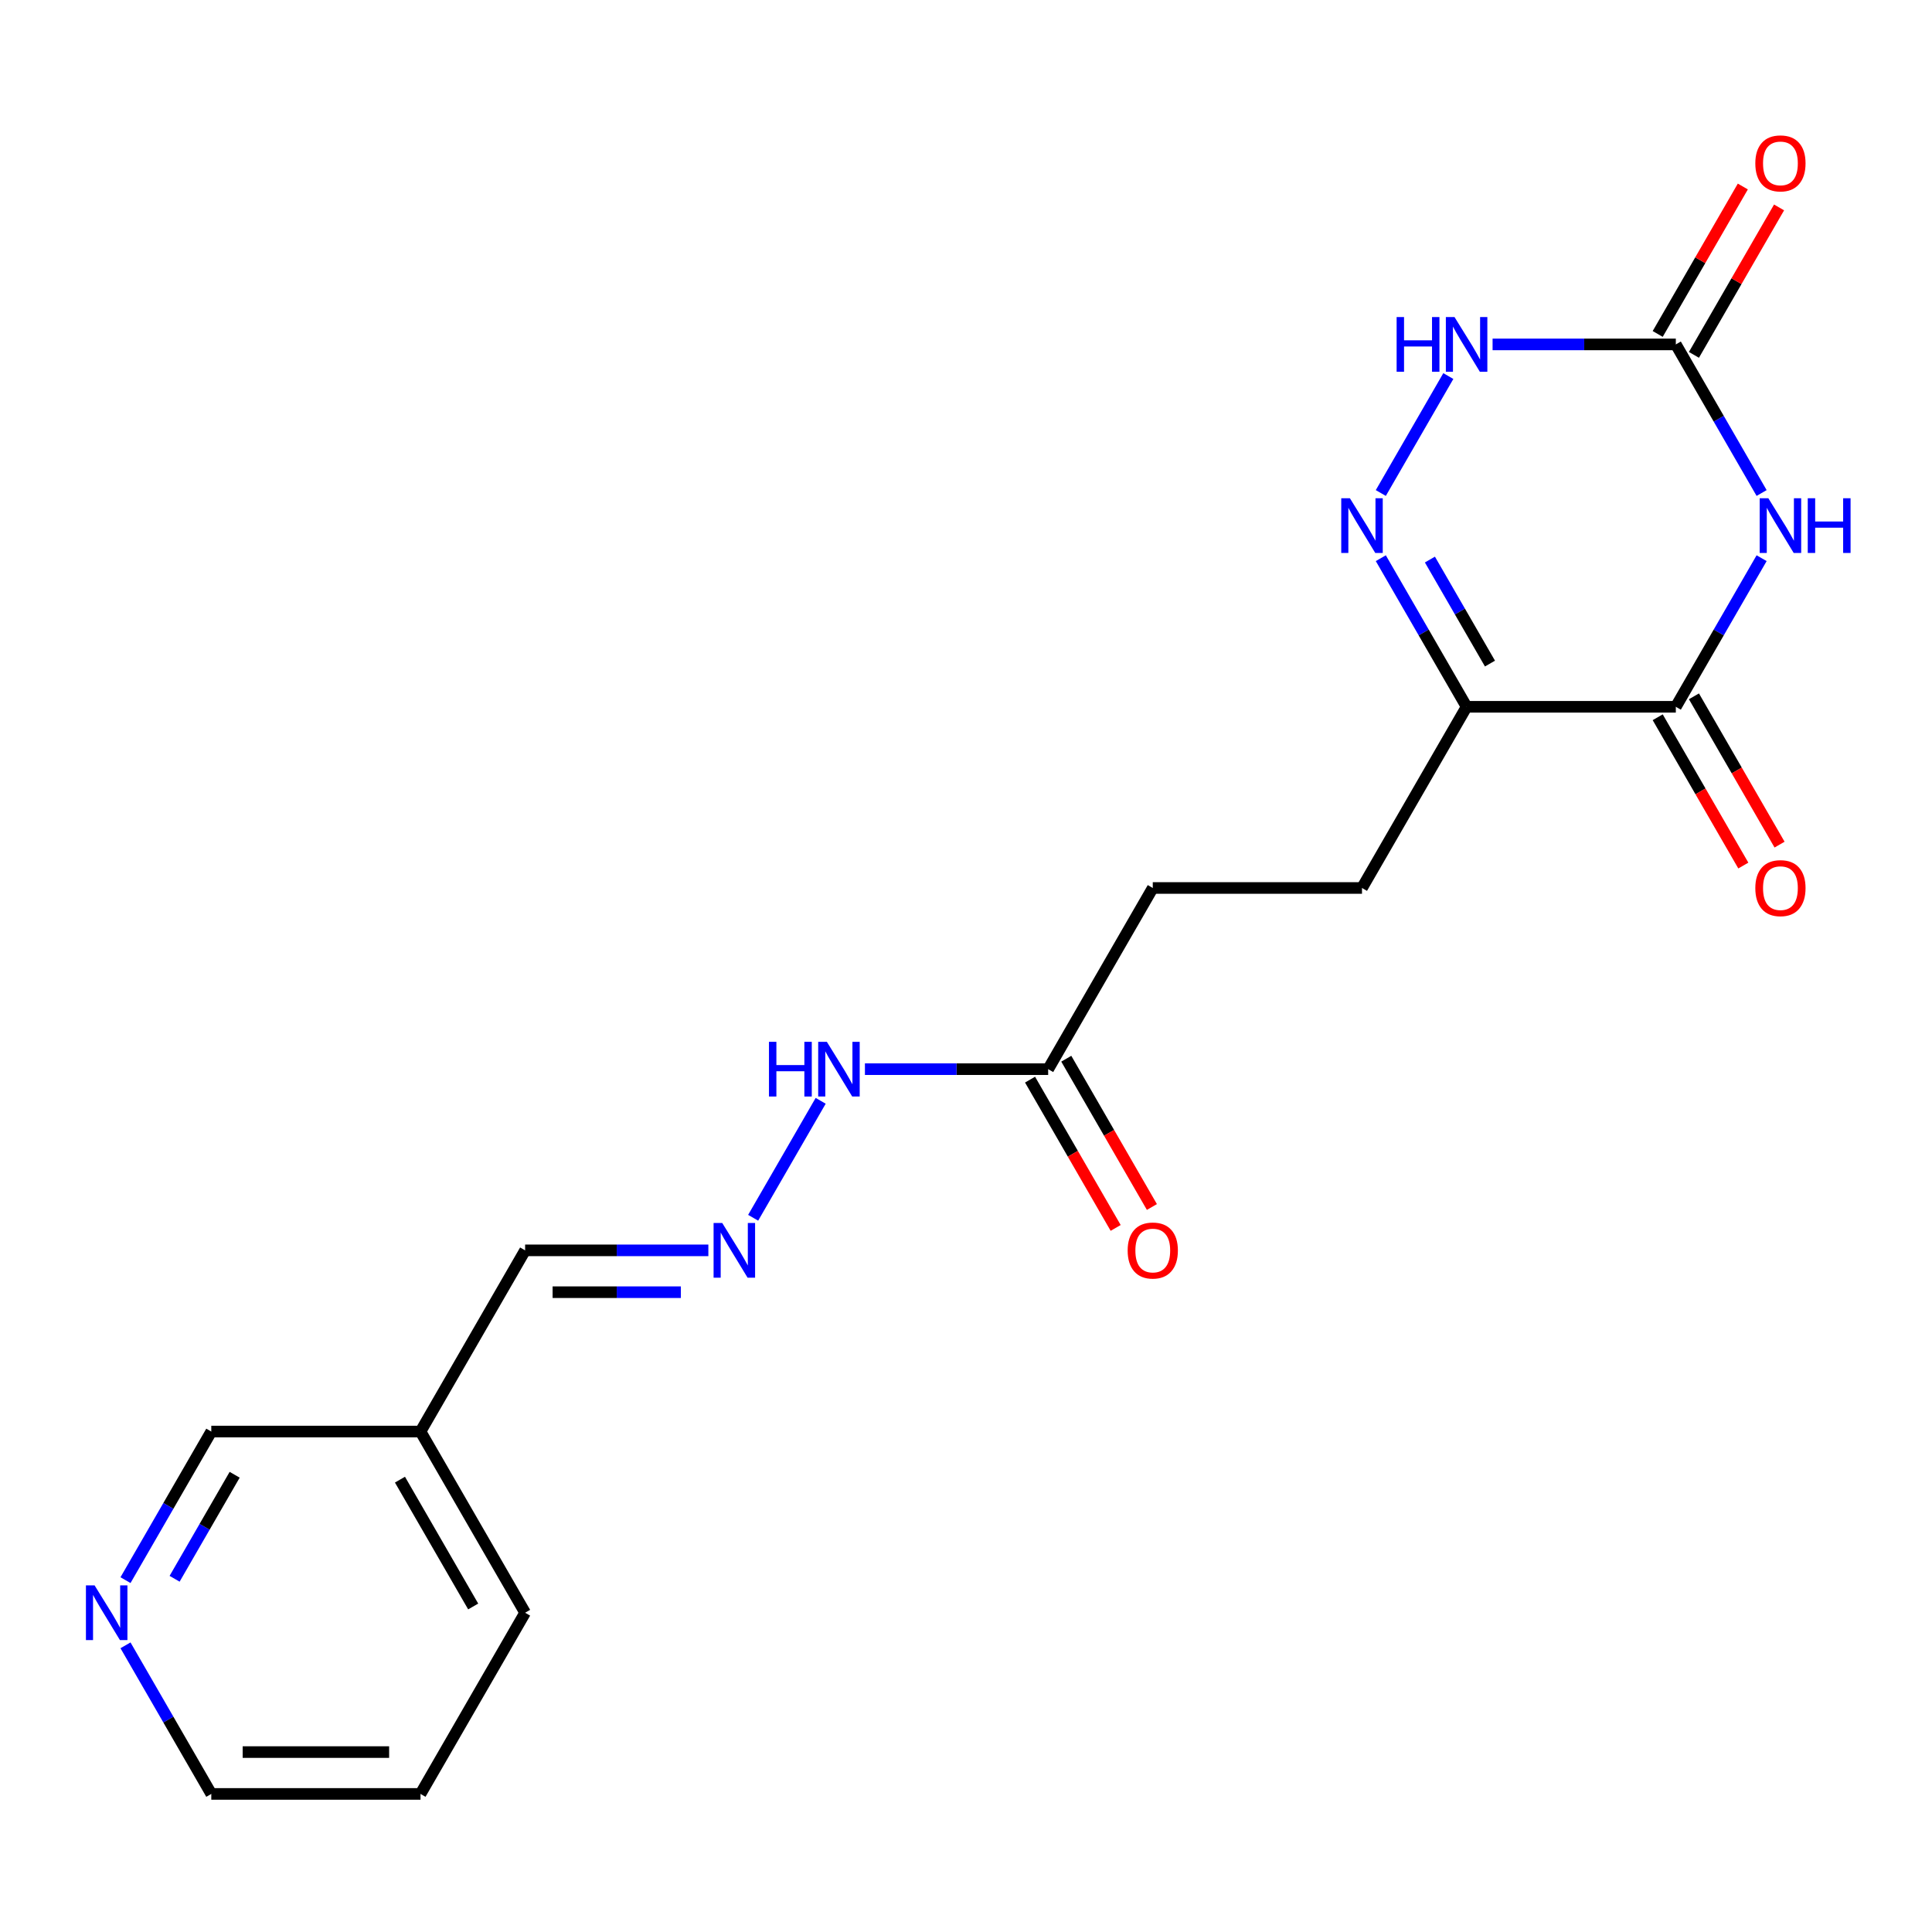 <?xml version='1.0' encoding='iso-8859-1'?>
<svg version='1.1' baseProfile='full'
              xmlns='http://www.w3.org/2000/svg'
                      xmlns:rdkit='http://www.rdkit.org/xml'
                      xmlns:xlink='http://www.w3.org/1999/xlink'
                  xml:space='preserve'
width='1000px' height='1000px' viewBox='0 0 1000 1000'>
<!-- END OF HEADER -->
<rect style='opacity:1.0;fill:#FFFFFF;stroke:none' width='1000' height='1000' x='0' y='0'> </rect>
<path class='bond-0' d='M 911.81,288.918 L 889.607,327.376' style='fill:none;fill-rule:evenodd;stroke:#0000FF;stroke-width:6px;stroke-linecap:butt;stroke-linejoin:miter;stroke-opacity:1' />
<path class='bond-0' d='M 889.607,327.376 L 867.403,365.834' style='fill:none;fill-rule:evenodd;stroke:#000000;stroke-width:6px;stroke-linecap:butt;stroke-linejoin:miter;stroke-opacity:1' />
<path class='bond-3' d='M 911.81,255.183 L 889.607,216.725' style='fill:none;fill-rule:evenodd;stroke:#0000FF;stroke-width:6px;stroke-linecap:butt;stroke-linejoin:miter;stroke-opacity:1' />
<path class='bond-3' d='M 889.607,216.725 L 867.403,178.267' style='fill:none;fill-rule:evenodd;stroke:#000000;stroke-width:6px;stroke-linecap:butt;stroke-linejoin:miter;stroke-opacity:1' />
<path class='bond-2' d='M 867.403,365.834 L 759.112,365.834' style='fill:none;fill-rule:evenodd;stroke:#000000;stroke-width:6px;stroke-linecap:butt;stroke-linejoin:miter;stroke-opacity:1' />
<path class='bond-7' d='M 858.025,371.248 L 880.182,409.626' style='fill:none;fill-rule:evenodd;stroke:#000000;stroke-width:6px;stroke-linecap:butt;stroke-linejoin:miter;stroke-opacity:1' />
<path class='bond-7' d='M 880.182,409.626 L 902.34,448.004' style='fill:none;fill-rule:evenodd;stroke:#FF0000;stroke-width:6px;stroke-linecap:butt;stroke-linejoin:miter;stroke-opacity:1' />
<path class='bond-7' d='M 876.781,360.419 L 898.939,398.797' style='fill:none;fill-rule:evenodd;stroke:#000000;stroke-width:6px;stroke-linecap:butt;stroke-linejoin:miter;stroke-opacity:1' />
<path class='bond-7' d='M 898.939,398.797 L 921.096,437.175' style='fill:none;fill-rule:evenodd;stroke:#FF0000;stroke-width:6px;stroke-linecap:butt;stroke-linejoin:miter;stroke-opacity:1' />
<path class='bond-1' d='M 714.704,255.183 L 749.654,194.648' style='fill:none;fill-rule:evenodd;stroke:#0000FF;stroke-width:6px;stroke-linecap:butt;stroke-linejoin:miter;stroke-opacity:1' />
<path class='bond-20' d='M 714.704,288.918 L 736.908,327.376' style='fill:none;fill-rule:evenodd;stroke:#0000FF;stroke-width:6px;stroke-linecap:butt;stroke-linejoin:miter;stroke-opacity:1' />
<path class='bond-20' d='M 736.908,327.376 L 759.112,365.834' style='fill:none;fill-rule:evenodd;stroke:#000000;stroke-width:6px;stroke-linecap:butt;stroke-linejoin:miter;stroke-opacity:1' />
<path class='bond-20' d='M 740.122,289.626 L 755.665,316.547' style='fill:none;fill-rule:evenodd;stroke:#0000FF;stroke-width:6px;stroke-linecap:butt;stroke-linejoin:miter;stroke-opacity:1' />
<path class='bond-20' d='M 755.665,316.547 L 771.207,343.467' style='fill:none;fill-rule:evenodd;stroke:#000000;stroke-width:6px;stroke-linecap:butt;stroke-linejoin:miter;stroke-opacity:1' />
<path class='bond-8' d='M 759.112,365.834 L 704.966,459.617' style='fill:none;fill-rule:evenodd;stroke:#000000;stroke-width:6px;stroke-linecap:butt;stroke-linejoin:miter;stroke-opacity:1' />
<path class='bond-4' d='M 867.403,178.267 L 819.981,178.267' style='fill:none;fill-rule:evenodd;stroke:#000000;stroke-width:6px;stroke-linecap:butt;stroke-linejoin:miter;stroke-opacity:1' />
<path class='bond-4' d='M 819.981,178.267 L 772.559,178.267' style='fill:none;fill-rule:evenodd;stroke:#0000FF;stroke-width:6px;stroke-linecap:butt;stroke-linejoin:miter;stroke-opacity:1' />
<path class='bond-9' d='M 876.781,183.682 L 898.812,145.524' style='fill:none;fill-rule:evenodd;stroke:#000000;stroke-width:6px;stroke-linecap:butt;stroke-linejoin:miter;stroke-opacity:1' />
<path class='bond-9' d='M 898.812,145.524 L 920.842,107.366' style='fill:none;fill-rule:evenodd;stroke:#FF0000;stroke-width:6px;stroke-linecap:butt;stroke-linejoin:miter;stroke-opacity:1' />
<path class='bond-9' d='M 858.025,172.853 L 880.055,134.695' style='fill:none;fill-rule:evenodd;stroke:#000000;stroke-width:6px;stroke-linecap:butt;stroke-linejoin:miter;stroke-opacity:1' />
<path class='bond-9' d='M 880.055,134.695 L 902.086,96.537' style='fill:none;fill-rule:evenodd;stroke:#FF0000;stroke-width:6px;stroke-linecap:butt;stroke-linejoin:miter;stroke-opacity:1' />
<path class='bond-5' d='M 389.83,630.316 L 424.78,569.78' style='fill:none;fill-rule:evenodd;stroke:#0000FF;stroke-width:6px;stroke-linecap:butt;stroke-linejoin:miter;stroke-opacity:1' />
<path class='bond-13' d='M 366.644,647.183 L 319.222,647.183' style='fill:none;fill-rule:evenodd;stroke:#0000FF;stroke-width:6px;stroke-linecap:butt;stroke-linejoin:miter;stroke-opacity:1' />
<path class='bond-13' d='M 319.222,647.183 L 271.8,647.183' style='fill:none;fill-rule:evenodd;stroke:#000000;stroke-width:6px;stroke-linecap:butt;stroke-linejoin:miter;stroke-opacity:1' />
<path class='bond-13' d='M 352.418,668.841 L 319.222,668.841' style='fill:none;fill-rule:evenodd;stroke:#0000FF;stroke-width:6px;stroke-linecap:butt;stroke-linejoin:miter;stroke-opacity:1' />
<path class='bond-13' d='M 319.222,668.841 L 286.027,668.841' style='fill:none;fill-rule:evenodd;stroke:#000000;stroke-width:6px;stroke-linecap:butt;stroke-linejoin:miter;stroke-opacity:1' />
<path class='bond-6' d='M 542.529,553.4 L 596.674,459.617' style='fill:none;fill-rule:evenodd;stroke:#000000;stroke-width:6px;stroke-linecap:butt;stroke-linejoin:miter;stroke-opacity:1' />
<path class='bond-10' d='M 542.529,553.4 L 495.107,553.4' style='fill:none;fill-rule:evenodd;stroke:#000000;stroke-width:6px;stroke-linecap:butt;stroke-linejoin:miter;stroke-opacity:1' />
<path class='bond-10' d='M 495.107,553.4 L 447.685,553.4' style='fill:none;fill-rule:evenodd;stroke:#0000FF;stroke-width:6px;stroke-linecap:butt;stroke-linejoin:miter;stroke-opacity:1' />
<path class='bond-12' d='M 533.15,558.815 L 555.308,597.193' style='fill:none;fill-rule:evenodd;stroke:#000000;stroke-width:6px;stroke-linecap:butt;stroke-linejoin:miter;stroke-opacity:1' />
<path class='bond-12' d='M 555.308,597.193 L 577.465,635.57' style='fill:none;fill-rule:evenodd;stroke:#FF0000;stroke-width:6px;stroke-linecap:butt;stroke-linejoin:miter;stroke-opacity:1' />
<path class='bond-12' d='M 551.907,547.985 L 574.065,586.363' style='fill:none;fill-rule:evenodd;stroke:#000000;stroke-width:6px;stroke-linecap:butt;stroke-linejoin:miter;stroke-opacity:1' />
<path class='bond-12' d='M 574.065,586.363 L 596.222,624.741' style='fill:none;fill-rule:evenodd;stroke:#FF0000;stroke-width:6px;stroke-linecap:butt;stroke-linejoin:miter;stroke-opacity:1' />
<path class='bond-15' d='M 704.966,459.617 L 596.674,459.617' style='fill:none;fill-rule:evenodd;stroke:#000000;stroke-width:6px;stroke-linecap:butt;stroke-linejoin:miter;stroke-opacity:1' />
<path class='bond-11' d='M 64.956,817.882 L 87.159,779.424' style='fill:none;fill-rule:evenodd;stroke:#0000FF;stroke-width:6px;stroke-linecap:butt;stroke-linejoin:miter;stroke-opacity:1' />
<path class='bond-11' d='M 87.159,779.424 L 109.363,740.966' style='fill:none;fill-rule:evenodd;stroke:#000000;stroke-width:6px;stroke-linecap:butt;stroke-linejoin:miter;stroke-opacity:1' />
<path class='bond-11' d='M 90.373,817.174 L 105.916,790.253' style='fill:none;fill-rule:evenodd;stroke:#0000FF;stroke-width:6px;stroke-linecap:butt;stroke-linejoin:miter;stroke-opacity:1' />
<path class='bond-11' d='M 105.916,790.253 L 121.458,763.333' style='fill:none;fill-rule:evenodd;stroke:#000000;stroke-width:6px;stroke-linecap:butt;stroke-linejoin:miter;stroke-opacity:1' />
<path class='bond-21' d='M 64.956,851.617 L 87.159,890.075' style='fill:none;fill-rule:evenodd;stroke:#0000FF;stroke-width:6px;stroke-linecap:butt;stroke-linejoin:miter;stroke-opacity:1' />
<path class='bond-21' d='M 87.159,890.075 L 109.363,928.533' style='fill:none;fill-rule:evenodd;stroke:#000000;stroke-width:6px;stroke-linecap:butt;stroke-linejoin:miter;stroke-opacity:1' />
<path class='bond-14' d='M 271.8,647.183 L 217.654,740.966' style='fill:none;fill-rule:evenodd;stroke:#000000;stroke-width:6px;stroke-linecap:butt;stroke-linejoin:miter;stroke-opacity:1' />
<path class='bond-16' d='M 217.654,740.966 L 109.363,740.966' style='fill:none;fill-rule:evenodd;stroke:#000000;stroke-width:6px;stroke-linecap:butt;stroke-linejoin:miter;stroke-opacity:1' />
<path class='bond-18' d='M 217.654,740.966 L 271.8,834.749' style='fill:none;fill-rule:evenodd;stroke:#000000;stroke-width:6px;stroke-linecap:butt;stroke-linejoin:miter;stroke-opacity:1' />
<path class='bond-18' d='M 207.02,765.863 L 244.922,831.511' style='fill:none;fill-rule:evenodd;stroke:#000000;stroke-width:6px;stroke-linecap:butt;stroke-linejoin:miter;stroke-opacity:1' />
<path class='bond-17' d='M 109.363,928.533 L 217.654,928.533' style='fill:none;fill-rule:evenodd;stroke:#000000;stroke-width:6px;stroke-linecap:butt;stroke-linejoin:miter;stroke-opacity:1' />
<path class='bond-17' d='M 125.607,906.874 L 201.411,906.874' style='fill:none;fill-rule:evenodd;stroke:#000000;stroke-width:6px;stroke-linecap:butt;stroke-linejoin:miter;stroke-opacity:1' />
<path class='bond-19' d='M 271.8,834.749 L 217.654,928.533' style='fill:none;fill-rule:evenodd;stroke:#000000;stroke-width:6px;stroke-linecap:butt;stroke-linejoin:miter;stroke-opacity:1' />
<path  class='atom-0' d='M 915.289 257.891
L 924.569 272.891
Q 925.489 274.371, 926.969 277.051
Q 928.449 279.731, 928.529 279.891
L 928.529 257.891
L 932.289 257.891
L 932.289 286.211
L 928.409 286.211
L 918.449 269.811
Q 917.289 267.891, 916.049 265.691
Q 914.849 263.491, 914.489 262.811
L 914.489 286.211
L 910.809 286.211
L 910.809 257.891
L 915.289 257.891
' fill='#0000FF'/>
<path  class='atom-0' d='M 935.689 257.891
L 939.529 257.891
L 939.529 269.931
L 954.009 269.931
L 954.009 257.891
L 957.849 257.891
L 957.849 286.211
L 954.009 286.211
L 954.009 273.131
L 939.529 273.131
L 939.529 286.211
L 935.689 286.211
L 935.689 257.891
' fill='#0000FF'/>
<path  class='atom-2' d='M 698.706 257.891
L 707.986 272.891
Q 708.906 274.371, 710.386 277.051
Q 711.866 279.731, 711.946 279.891
L 711.946 257.891
L 715.706 257.891
L 715.706 286.211
L 711.826 286.211
L 701.866 269.811
Q 700.706 267.891, 699.466 265.691
Q 698.266 263.491, 697.906 262.811
L 697.906 286.211
L 694.226 286.211
L 694.226 257.891
L 698.706 257.891
' fill='#0000FF'/>
<path  class='atom-5' d='M 722.892 164.107
L 726.732 164.107
L 726.732 176.147
L 741.212 176.147
L 741.212 164.107
L 745.052 164.107
L 745.052 192.427
L 741.212 192.427
L 741.212 179.347
L 726.732 179.347
L 726.732 192.427
L 722.892 192.427
L 722.892 164.107
' fill='#0000FF'/>
<path  class='atom-5' d='M 752.852 164.107
L 762.132 179.107
Q 763.052 180.587, 764.532 183.267
Q 766.012 185.947, 766.092 186.107
L 766.092 164.107
L 769.852 164.107
L 769.852 192.427
L 765.972 192.427
L 756.012 176.027
Q 754.852 174.107, 753.612 171.907
Q 752.412 169.707, 752.052 169.027
L 752.052 192.427
L 748.372 192.427
L 748.372 164.107
L 752.852 164.107
' fill='#0000FF'/>
<path  class='atom-6' d='M 373.832 633.023
L 383.112 648.023
Q 384.032 649.503, 385.512 652.183
Q 386.992 654.863, 387.072 655.023
L 387.072 633.023
L 390.832 633.023
L 390.832 661.343
L 386.952 661.343
L 376.992 644.943
Q 375.832 643.023, 374.592 640.823
Q 373.392 638.623, 373.032 637.943
L 373.032 661.343
L 369.352 661.343
L 369.352 633.023
L 373.832 633.023
' fill='#0000FF'/>
<path  class='atom-8' d='M 908.549 459.697
Q 908.549 452.897, 911.909 449.097
Q 915.269 445.297, 921.549 445.297
Q 927.829 445.297, 931.189 449.097
Q 934.549 452.897, 934.549 459.697
Q 934.549 466.577, 931.149 470.497
Q 927.749 474.377, 921.549 474.377
Q 915.309 474.377, 911.909 470.497
Q 908.549 466.617, 908.549 459.697
M 921.549 471.177
Q 925.869 471.177, 928.189 468.297
Q 930.549 465.377, 930.549 459.697
Q 930.549 454.137, 928.189 451.337
Q 925.869 448.497, 921.549 448.497
Q 917.229 448.497, 914.869 451.297
Q 912.549 454.097, 912.549 459.697
Q 912.549 465.417, 914.869 468.297
Q 917.229 471.177, 921.549 471.177
' fill='#FF0000'/>
<path  class='atom-10' d='M 908.549 84.564
Q 908.549 77.764, 911.909 73.964
Q 915.269 70.164, 921.549 70.164
Q 927.829 70.164, 931.189 73.964
Q 934.549 77.764, 934.549 84.564
Q 934.549 91.444, 931.149 95.364
Q 927.749 99.244, 921.549 99.244
Q 915.309 99.244, 911.909 95.364
Q 908.549 91.484, 908.549 84.564
M 921.549 96.044
Q 925.869 96.044, 928.189 93.164
Q 930.549 90.244, 930.549 84.564
Q 930.549 79.004, 928.189 76.204
Q 925.869 73.364, 921.549 73.364
Q 917.229 73.364, 914.869 76.164
Q 912.549 78.964, 912.549 84.564
Q 912.549 90.284, 914.869 93.164
Q 917.229 96.044, 921.549 96.044
' fill='#FF0000'/>
<path  class='atom-11' d='M 398.017 539.24
L 401.857 539.24
L 401.857 551.28
L 416.337 551.28
L 416.337 539.24
L 420.177 539.24
L 420.177 567.56
L 416.337 567.56
L 416.337 554.48
L 401.857 554.48
L 401.857 567.56
L 398.017 567.56
L 398.017 539.24
' fill='#0000FF'/>
<path  class='atom-11' d='M 427.977 539.24
L 437.257 554.24
Q 438.177 555.72, 439.657 558.4
Q 441.137 561.08, 441.217 561.24
L 441.217 539.24
L 444.977 539.24
L 444.977 567.56
L 441.097 567.56
L 431.137 551.16
Q 429.977 549.24, 428.737 547.04
Q 427.537 544.84, 427.177 544.16
L 427.177 567.56
L 423.497 567.56
L 423.497 539.24
L 427.977 539.24
' fill='#0000FF'/>
<path  class='atom-12' d='M 48.957 820.589
L 58.237 835.589
Q 59.157 837.069, 60.637 839.749
Q 62.117 842.429, 62.197 842.589
L 62.197 820.589
L 65.957 820.589
L 65.957 848.909
L 62.077 848.909
L 52.117 832.509
Q 50.957 830.589, 49.717 828.389
Q 48.517 826.189, 48.157 825.509
L 48.157 848.909
L 44.477 848.909
L 44.477 820.589
L 48.957 820.589
' fill='#0000FF'/>
<path  class='atom-13' d='M 583.674 647.263
Q 583.674 640.463, 587.034 636.663
Q 590.394 632.863, 596.674 632.863
Q 602.954 632.863, 606.314 636.663
Q 609.674 640.463, 609.674 647.263
Q 609.674 654.143, 606.274 658.063
Q 602.874 661.943, 596.674 661.943
Q 590.434 661.943, 587.034 658.063
Q 583.674 654.183, 583.674 647.263
M 596.674 658.743
Q 600.994 658.743, 603.314 655.863
Q 605.674 652.943, 605.674 647.263
Q 605.674 641.703, 603.314 638.903
Q 600.994 636.063, 596.674 636.063
Q 592.354 636.063, 589.994 638.863
Q 587.674 641.663, 587.674 647.263
Q 587.674 652.983, 589.994 655.863
Q 592.354 658.743, 596.674 658.743
' fill='#FF0000'/>
</svg>
